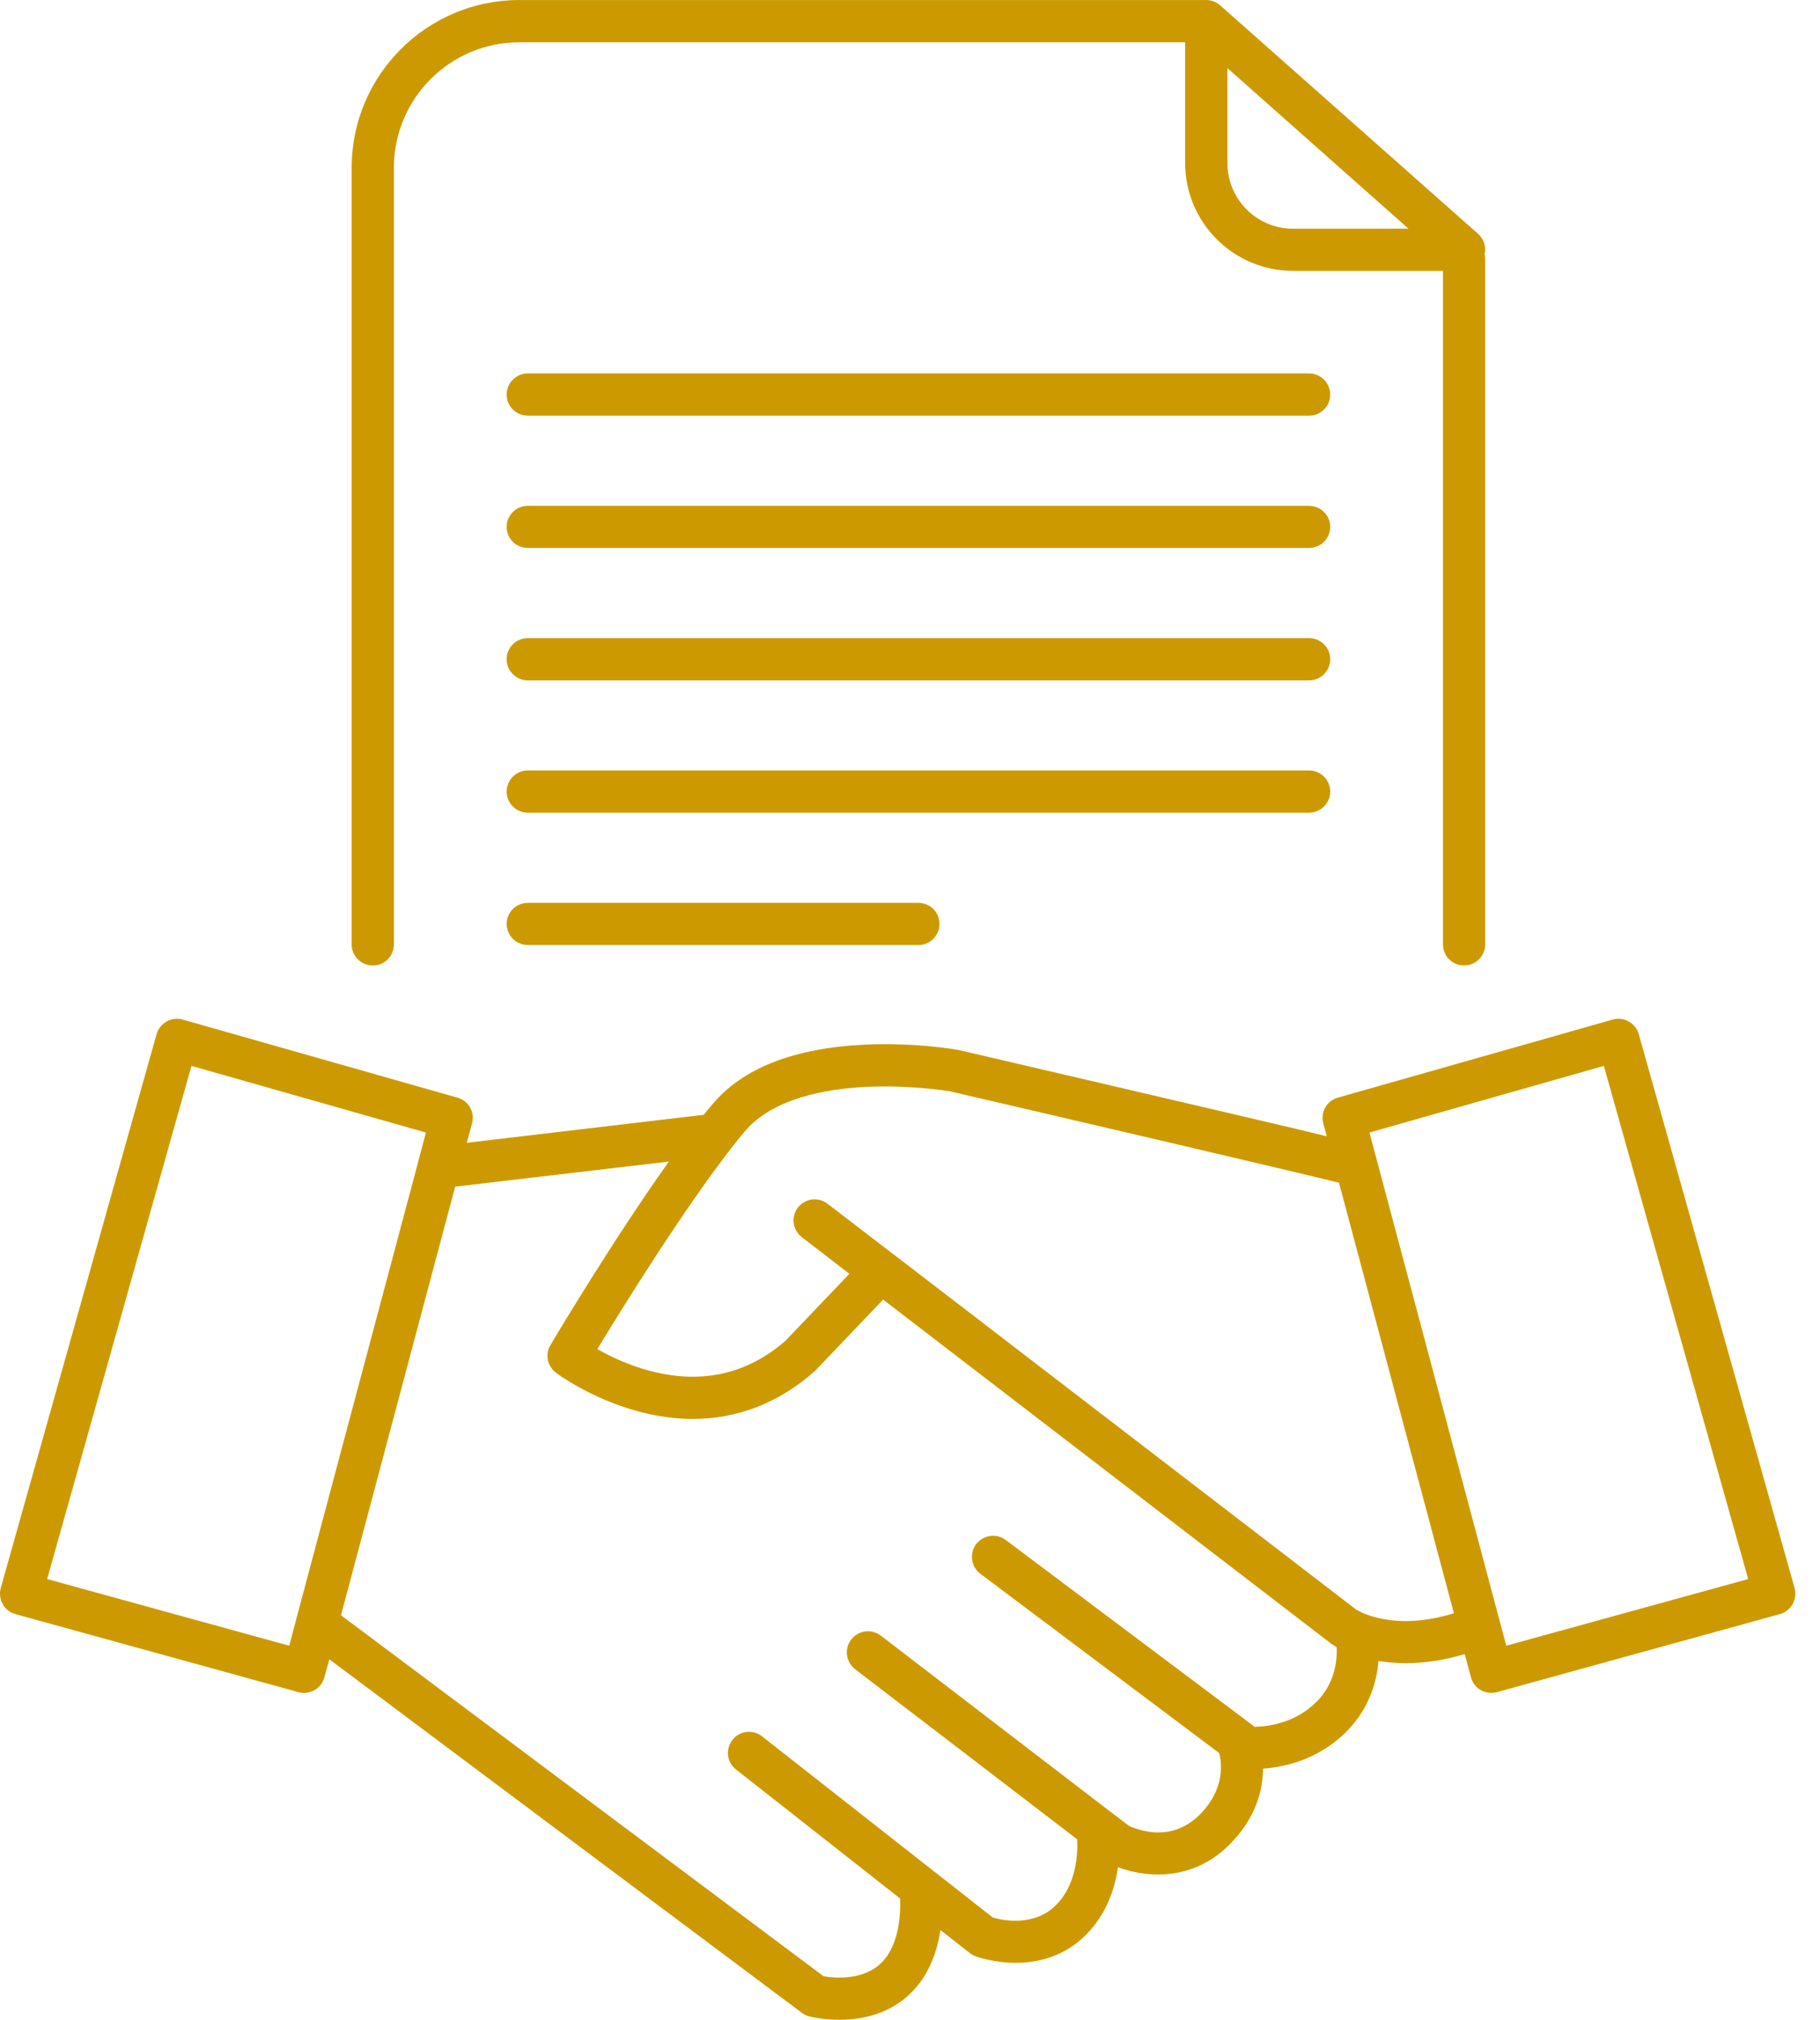 <svg width="55" height="61" viewBox="0 0 55 61" fill="none" xmlns="http://www.w3.org/2000/svg">
<path fill-rule="evenodd" clip-rule="evenodd" d="M54.172 48.447C54.089 48.595 53.95 48.704 53.788 48.748L45.235 51.105C45.18 51.12 45.123 51.127 45.065 51.127C44.956 51.127 44.848 51.096 44.747 51.044C44.599 50.957 44.495 50.818 44.451 50.652L44.264 49.955C43.597 50.155 43.005 50.229 42.49 50.229C42.185 50.229 41.907 50.203 41.658 50.164C41.606 50.787 41.384 51.602 40.682 52.303C39.828 53.157 38.791 53.371 38.168 53.414C38.164 54.063 37.955 54.909 37.153 55.711C36.469 56.395 35.685 56.612 34.992 56.612C34.53 56.612 34.107 56.512 33.785 56.39C33.693 57.035 33.441 57.811 32.813 58.438C32.147 59.105 31.345 59.279 30.696 59.279C30.025 59.279 29.515 59.096 29.476 59.078C29.415 59.057 29.358 59.026 29.306 58.983L28.421 58.29C28.299 59.07 28.003 59.719 27.546 60.172C26.875 60.847 26.008 61 25.367 61C24.857 61 24.487 60.904 24.452 60.895C24.374 60.874 24.3 60.839 24.234 60.791L9.952 50.112L9.804 50.652C9.76 50.818 9.655 50.957 9.507 51.044C9.407 51.096 9.298 51.127 9.189 51.127C9.131 51.127 9.074 51.12 9.019 51.105L0.466 48.748C0.305 48.704 0.166 48.595 0.083 48.447C0 48.299 -0.022 48.125 0.022 47.964L4.732 31.232C4.78 31.067 4.889 30.932 5.037 30.849C5.185 30.766 5.359 30.744 5.521 30.792L13.825 33.15C14.161 33.245 14.357 33.59 14.265 33.925L14.108 34.513L21.267 33.668C21.354 33.558 21.441 33.452 21.529 33.35C22.444 32.261 23.986 31.655 26.112 31.55C27.628 31.476 28.888 31.694 28.94 31.707C28.951 31.707 28.963 31.709 28.975 31.712C29.005 31.72 32.047 32.426 35.048 33.128C36.813 33.542 38.22 33.868 39.231 34.108C39.559 34.187 39.847 34.256 40.094 34.317L39.989 33.925C39.898 33.59 40.094 33.245 40.429 33.15L48.734 30.792C48.895 30.744 49.07 30.766 49.218 30.849C49.366 30.932 49.475 31.067 49.523 31.232L54.233 47.964C54.276 48.125 54.255 48.299 54.172 48.447ZM43.937 48.722L40.464 35.72C38.987 35.354 32.883 33.929 28.705 32.958C28.565 32.936 27.445 32.762 26.151 32.827C24.949 32.888 23.345 33.171 22.505 34.173C22.377 34.325 22.243 34.489 22.104 34.666V34.67C20.644 36.539 18.784 39.537 18.052 40.744C18.426 40.957 18.997 41.236 19.677 41.411C21.219 41.807 22.587 41.498 23.742 40.487L25.668 38.47L24.23 37.363C23.951 37.149 23.899 36.748 24.112 36.47C24.326 36.191 24.727 36.139 25.005 36.352L27.01 37.89H27.014L40.974 48.604C41.096 48.683 42.133 49.279 43.937 48.722ZM40.395 49.746C40.303 49.693 40.251 49.658 40.238 49.65C40.232 49.644 40.225 49.638 40.216 49.632L26.687 39.249L24.644 41.389C24.632 41.4 24.619 41.412 24.605 41.424C23.537 42.369 22.287 42.853 20.936 42.853C20.409 42.853 19.864 42.779 19.311 42.631C17.86 42.247 16.84 41.489 16.797 41.454C16.54 41.258 16.465 40.901 16.636 40.622C16.727 40.461 18.513 37.467 20.213 35.08L13.755 35.838L10.305 48.783L24.888 59.684C25.188 59.736 26.082 59.832 26.644 59.27C27.184 58.73 27.219 57.78 27.201 57.336L22.243 53.441C21.964 53.227 21.916 52.826 22.134 52.547C22.352 52.268 22.753 52.221 23.027 52.438L30.003 57.911C30.286 57.994 31.245 58.203 31.911 57.536C32.535 56.913 32.574 55.981 32.552 55.549L25.842 50.412C25.563 50.194 25.506 49.798 25.724 49.515C25.938 49.236 26.339 49.184 26.617 49.397L33.523 54.691C33.529 54.694 33.534 54.697 33.537 54.7L34.125 55.148C34.221 55.192 34.504 55.305 34.857 55.336C35.393 55.375 35.859 55.196 36.251 54.809C37.022 54.037 36.922 53.253 36.844 52.944L29.624 47.528C29.345 47.319 29.288 46.918 29.498 46.635C29.711 46.356 30.108 46.299 30.391 46.508L37.776 52.046L37.915 52.151C38.26 52.146 39.118 52.064 39.78 51.401C40.351 50.835 40.412 50.129 40.395 49.746ZM8.74 49.702L8.958 48.883V48.879L12.64 35.08V35.075L12.871 34.204L5.786 32.191L1.425 47.689L8.74 49.702ZM52.83 47.689L48.468 32.191L41.384 34.204L41.606 35.032L45.519 49.702L52.83 47.689Z" fill="#CC9A00"/>
<path fill-rule="evenodd" clip-rule="evenodd" d="M10.627 28.522V5.064C10.627 2.271 12.901 0.001 15.69 0.001H36.391C36.399 0.001 36.406 0.001 36.412 0.001C36.582 -0.008 36.748 0.049 36.874 0.162L44.669 7.064C44.843 7.221 44.917 7.46 44.865 7.682C44.877 7.729 44.882 7.777 44.882 7.826V28.522C44.882 28.875 44.595 29.159 44.242 29.159C43.893 29.159 43.606 28.875 43.606 28.522V8.179H39.07C37.275 8.179 35.815 6.719 35.815 4.924V1.278H15.69C13.603 1.278 11.904 2.977 11.904 5.064V28.522C11.904 28.875 11.62 29.159 11.268 29.159C10.915 29.159 10.627 28.875 10.627 28.522ZM37.092 4.924C37.092 6.018 37.981 6.907 39.07 6.907H42.564L37.092 2.057V4.924Z" fill="#CC9A00"/>
<path d="M39.558 11.277H15.951C15.598 11.277 15.311 11.565 15.311 11.918C15.311 12.27 15.598 12.554 15.951 12.554H39.558C39.911 12.554 40.199 12.27 40.199 11.918C40.199 11.565 39.911 11.277 39.558 11.277Z" fill="#CC9A00"/>
<path d="M39.558 15.277H15.951C15.598 15.277 15.311 15.56 15.311 15.913C15.311 16.266 15.598 16.549 15.951 16.549H39.558C39.911 16.549 40.199 16.266 40.199 15.913C40.199 15.56 39.911 15.277 39.558 15.277Z" fill="#CC9A00"/>
<path d="M39.558 19.272H15.951C15.598 19.272 15.311 19.555 15.311 19.908C15.311 20.261 15.598 20.549 15.951 20.549H39.558C39.911 20.549 40.199 20.261 40.199 19.908C40.199 19.555 39.911 19.272 39.558 19.272Z" fill="#CC9A00"/>
<path d="M40.199 23.908C40.199 23.555 39.911 23.268 39.558 23.268H15.951C15.598 23.268 15.311 23.555 15.311 23.908C15.311 24.257 15.598 24.544 15.951 24.544H39.558C39.911 24.544 40.199 24.257 40.199 23.908Z" fill="#CC9A00"/>
<path d="M15.951 27.267C15.598 27.267 15.311 27.551 15.311 27.904C15.311 28.256 15.598 28.54 15.951 28.54H27.755C28.108 28.54 28.391 28.256 28.391 27.904C28.391 27.551 28.108 27.267 27.755 27.267H15.951Z" fill="#CC9A00"/>
</svg>

